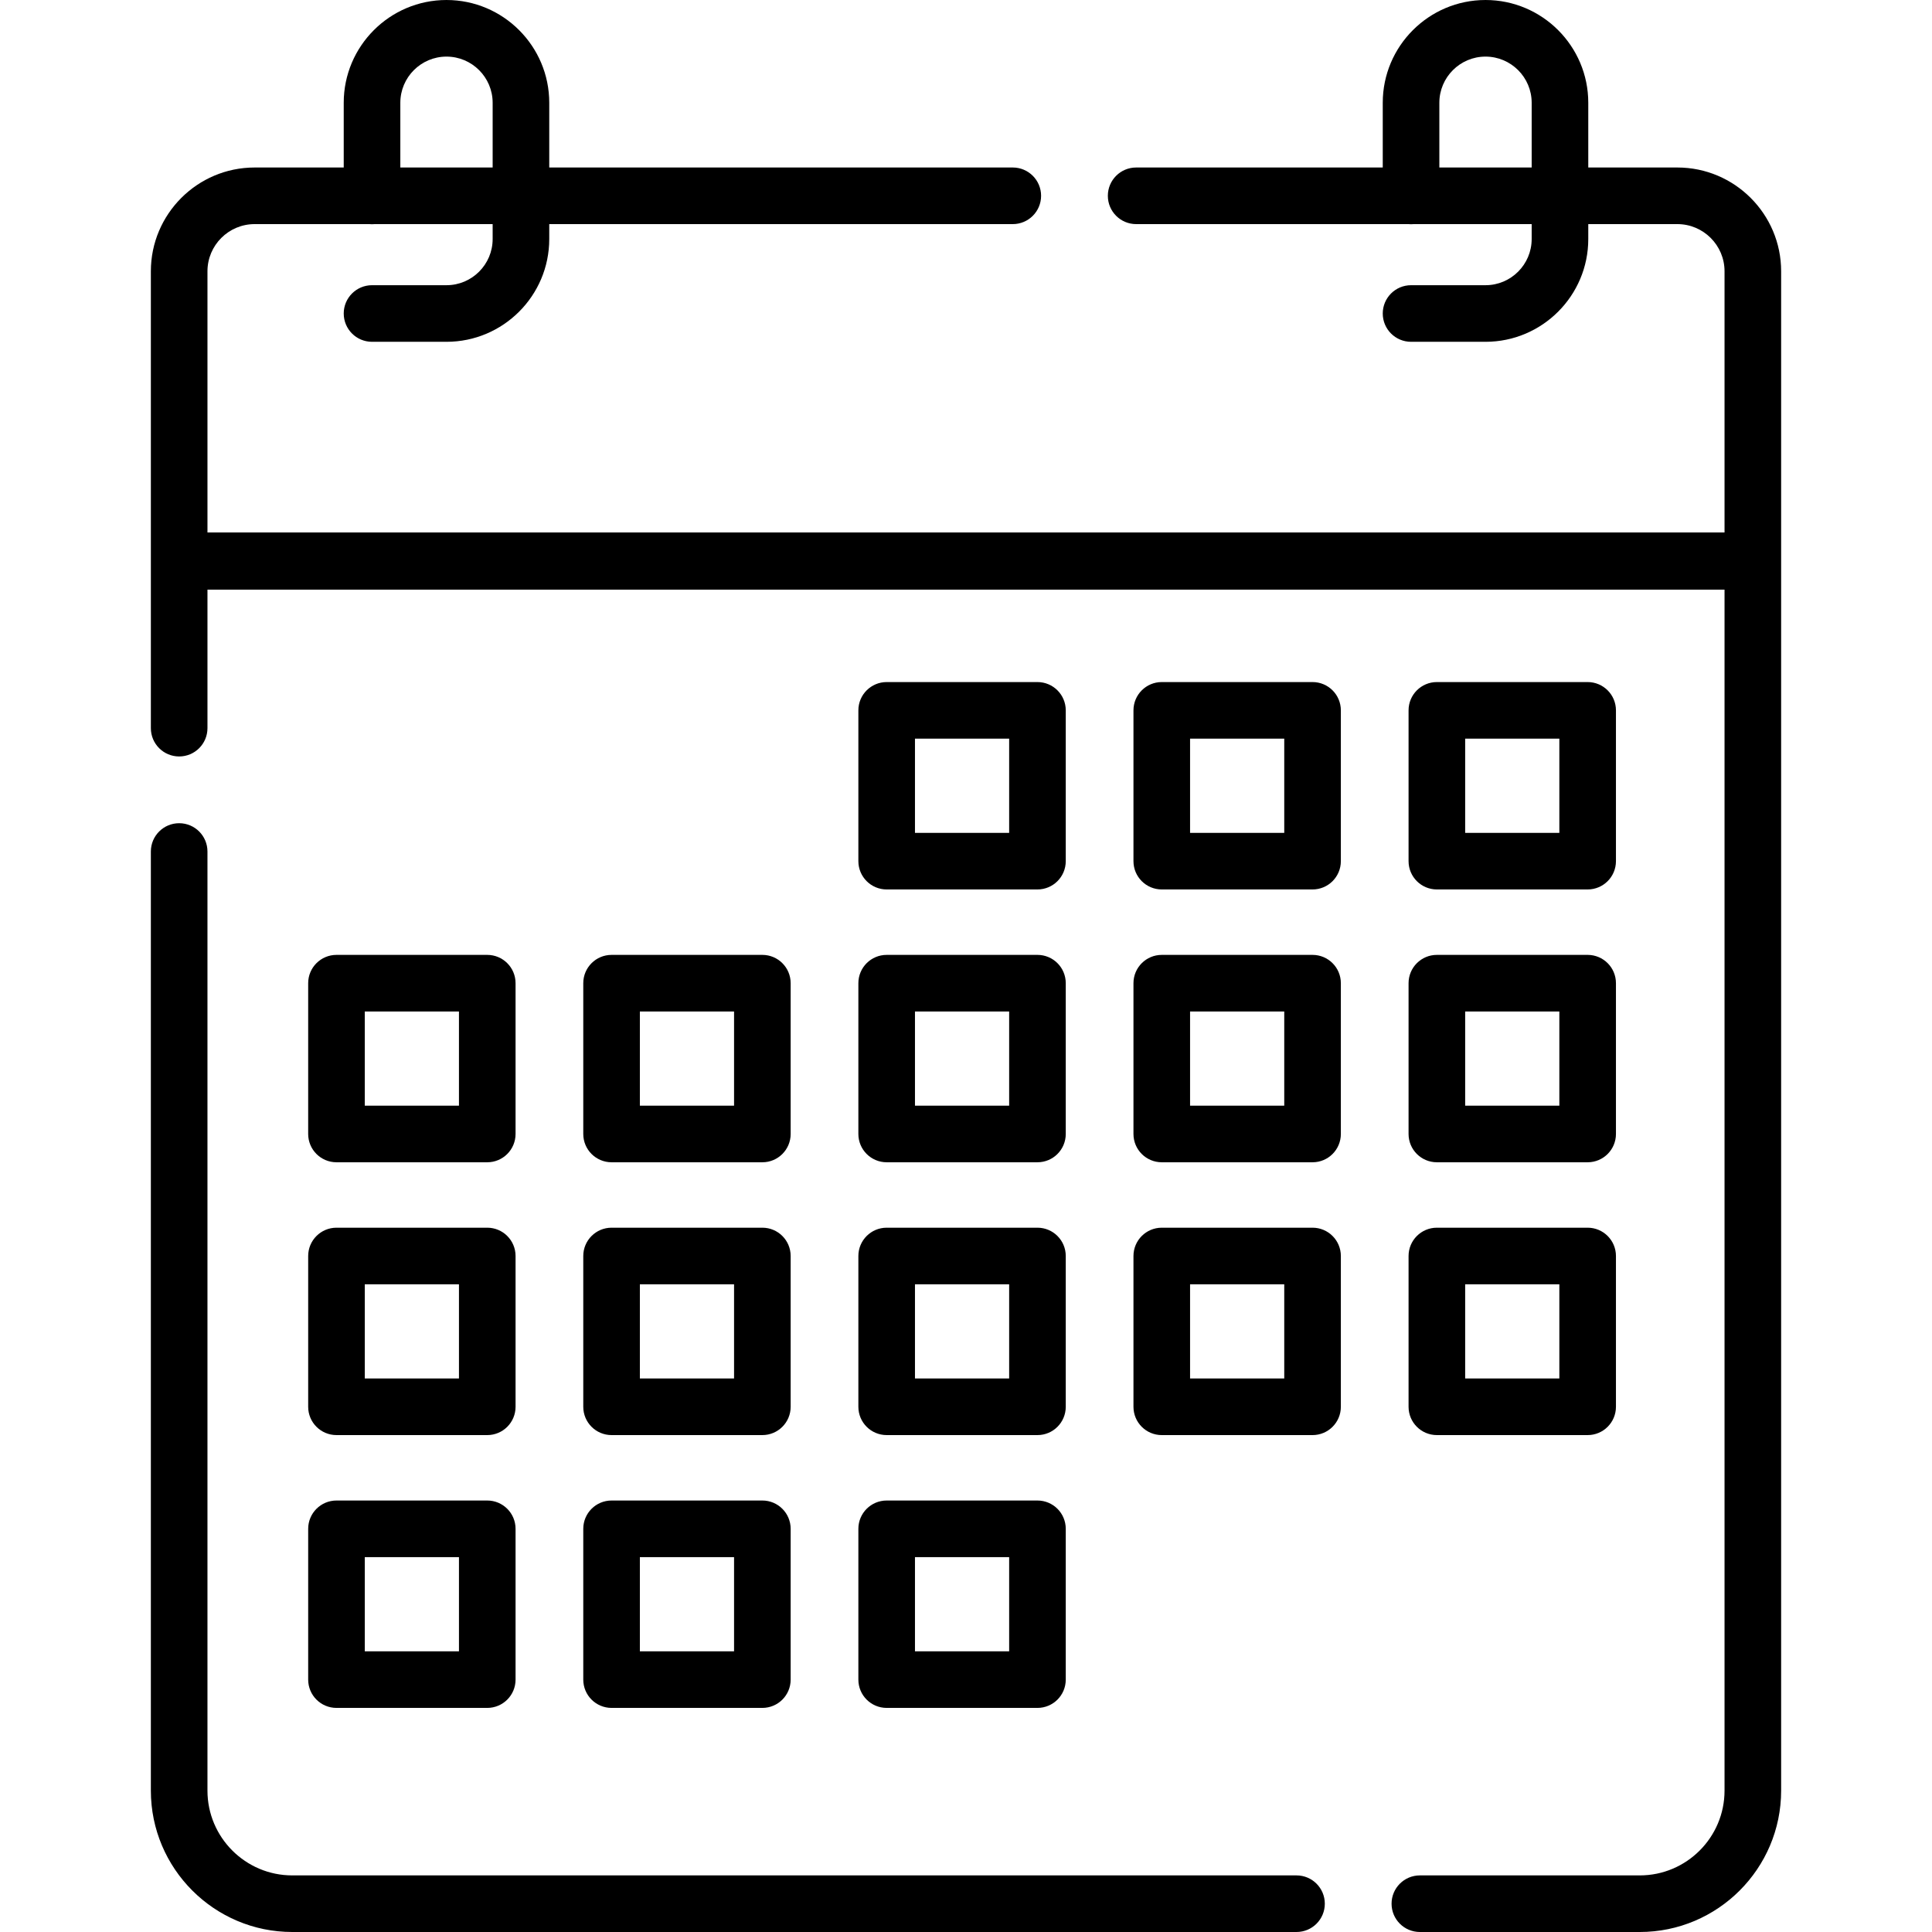 <?xml version="1.0" encoding="UTF-8"?> <svg xmlns="http://www.w3.org/2000/svg" id="Capa_1" height="512" viewBox="0 0 512 512" width="512"> <g> <path d="m343.59 497h-266.14c-12.39 0-22.47-10.08-22.47-22.47v-248.87c0-4.143-3.358-7.5-7.5-7.5s-7.5 3.357-7.5 7.5v248.87c0 20.661 16.809 37.47 37.47 37.47h266.14c4.142 0 7.5-3.357 7.5-7.5s-3.358-7.5-7.5-7.5z"></path> <path d="m444.52 44.39h-23.611v-17.157c0-15.016-12.217-27.233-27.233-27.233s-27.233 12.217-27.233 27.233v17.157h-65.353c-4.142 0-7.5 3.357-7.5 7.5s3.358 7.5 7.5 7.5h72.137c.236.022.474.036.716.036s.48-.014.716-.036h31.25v3.958c0 6.745-5.488 12.233-12.233 12.233h-19.733c-4.142 0-7.5 3.357-7.5 7.5s3.358 7.5 7.5 7.5h19.733c15.016 0 27.233-12.217 27.233-27.233v-3.958h23.611c6.893 0 12.5 5.607 12.5 12.5v69.221h-402.04v-69.221c0-6.893 5.607-12.5 12.5-12.5h30.395c.236.022.474.036.716.036s.48-.014.716-.036h31.25v3.958c0 6.745-5.488 12.233-12.233 12.233h-19.733c-4.142 0-7.5 3.357-7.5 7.5s3.358 7.5 7.5 7.5h19.733c15.016 0 27.233-12.217 27.233-27.233v-3.958h122.843c4.142 0 7.5-3.357 7.5-7.5s-3.358-7.5-7.5-7.5h-122.843v-17.157c0-15.016-12.217-27.233-27.233-27.233-15.017 0-27.233 12.217-27.233 27.233v17.157h-23.611c-15.164 0-27.5 12.337-27.5 27.5v121.08c0 4.143 3.358 7.5 7.5 7.5s7.5-3.357 7.5-7.5v-36.71h402.04v318.27c0 12.39-10.08 22.47-22.47 22.47h-58.27c-4.142 0-7.5 3.357-7.5 7.5s3.358 7.5 7.5 7.5h58.27c20.661 0 37.47-16.809 37.47-37.47v-402.64c0-15.163-12.336-27.5-27.5-27.5zm-63.077 0v-17.157c0-6.745 5.488-12.233 12.233-12.233s12.233 5.488 12.233 12.233v17.157zm-275.352-17.157c0-6.745 5.488-12.233 12.233-12.233s12.233 5.488 12.233 12.233v17.157h-24.466z"></path> <path d="m234.977 235.714h39.96c4.142 0 7.5-3.357 7.5-7.5v-39.96c0-4.143-3.358-7.5-7.5-7.5h-39.96c-4.142 0-7.5 3.357-7.5 7.5v39.96c0 4.142 3.357 7.5 7.5 7.5zm7.5-39.96h24.96v24.96h-24.96z"></path> <path d="m347.84 180.754h-39.96c-4.142 0-7.5 3.357-7.5 7.5v39.96c0 4.143 3.358 7.5 7.5 7.5h39.96c4.142 0 7.5-3.357 7.5-7.5v-39.96c0-4.143-3.358-7.5-7.5-7.5zm-7.5 39.96h-24.96v-24.96h24.96z"></path> <path d="m380.784 235.714h39.959c4.142 0 7.5-3.357 7.5-7.5v-39.96c0-4.143-3.358-7.5-7.5-7.5h-39.959c-4.142 0-7.5 3.357-7.5 7.5v39.96c0 4.142 3.358 7.5 7.5 7.5zm7.5-39.96h24.959v24.96h-24.959z"></path> <path d="m89.17 308.014h39.959c4.142 0 7.5-3.357 7.5-7.5v-39.96c0-4.143-3.358-7.5-7.5-7.5h-39.959c-4.142 0-7.5 3.357-7.5 7.5v39.96c0 4.142 3.358 7.5 7.5 7.5zm7.5-39.96h24.959v24.96h-24.959z"></path> <path d="m162.073 308.014h39.96c4.142 0 7.5-3.357 7.5-7.5v-39.96c0-4.143-3.358-7.5-7.5-7.5h-39.96c-4.142 0-7.5 3.357-7.5 7.5v39.96c0 4.142 3.358 7.5 7.5 7.5zm7.5-39.96h24.96v24.96h-24.96z"></path> <path d="m227.477 300.514c0 4.143 3.358 7.5 7.5 7.5h39.96c4.142 0 7.5-3.357 7.5-7.5v-39.96c0-4.143-3.358-7.5-7.5-7.5h-39.96c-4.142 0-7.5 3.357-7.5 7.5zm15-32.46h24.96v24.96h-24.96z"></path> <path d="m347.84 253.054h-39.96c-4.142 0-7.5 3.357-7.5 7.5v39.96c0 4.143 3.358 7.5 7.5 7.5h39.96c4.142 0 7.5-3.357 7.5-7.5v-39.96c0-4.143-3.358-7.5-7.5-7.5zm-7.5 39.96h-24.96v-24.96h24.96z"></path> <path d="m373.284 300.514c0 4.143 3.358 7.5 7.5 7.5h39.959c4.142 0 7.5-3.357 7.5-7.5v-39.96c0-4.143-3.358-7.5-7.5-7.5h-39.959c-4.142 0-7.5 3.357-7.5 7.5zm15-32.46h24.959v24.96h-24.959z"></path> <path d="m81.67 372.813c0 4.143 3.358 7.5 7.5 7.5h39.959c4.142 0 7.5-3.357 7.5-7.5v-39.96c0-4.143-3.358-7.5-7.5-7.5h-39.959c-4.142 0-7.5 3.357-7.5 7.5zm15-32.459h24.959v24.96h-24.959z"></path> <path d="m154.573 372.813c0 4.143 3.358 7.5 7.5 7.5h39.96c4.142 0 7.5-3.357 7.5-7.5v-39.96c0-4.143-3.358-7.5-7.5-7.5h-39.96c-4.142 0-7.5 3.357-7.5 7.5zm15-32.459h24.96v24.96h-24.96z"></path> <path d="m227.477 372.813c0 4.143 3.358 7.5 7.5 7.5h39.96c4.142 0 7.5-3.357 7.5-7.5v-39.96c0-4.143-3.358-7.5-7.5-7.5h-39.96c-4.142 0-7.5 3.357-7.5 7.5zm15-32.459h24.96v24.96h-24.96z"></path> <path d="m347.84 325.354h-39.96c-4.142 0-7.5 3.357-7.5 7.5v39.96c0 4.143 3.358 7.5 7.5 7.5h39.96c4.142 0 7.5-3.357 7.5-7.5v-39.96c0-4.143-3.358-7.5-7.5-7.5zm-7.5 39.959h-24.96v-24.96h24.96z"></path> <path d="m373.284 372.813c0 4.143 3.358 7.5 7.5 7.5h39.959c4.142 0 7.5-3.357 7.5-7.5v-39.96c0-4.143-3.358-7.5-7.5-7.5h-39.959c-4.142 0-7.5 3.357-7.5 7.5zm15-32.459h24.959v24.96h-24.959z"></path> <path d="m81.67 445.113c0 4.143 3.358 7.5 7.5 7.5h39.959c4.142 0 7.5-3.357 7.5-7.5v-39.96c0-4.143-3.358-7.5-7.5-7.5h-39.959c-4.142 0-7.5 3.357-7.5 7.5zm15-32.46h24.959v24.96h-24.959z"></path> <path d="m154.573 445.113c0 4.143 3.358 7.5 7.5 7.5h39.96c4.142 0 7.5-3.357 7.5-7.5v-39.96c0-4.143-3.358-7.5-7.5-7.5h-39.96c-4.142 0-7.5 3.357-7.5 7.5zm15-32.46h24.96v24.96h-24.96z"></path> <path d="m227.477 445.113c0 4.143 3.358 7.5 7.5 7.5h39.96c4.142 0 7.5-3.357 7.5-7.5v-39.96c0-4.143-3.358-7.5-7.5-7.5h-39.96c-4.142 0-7.5 3.357-7.5 7.5zm15-32.46h24.96v24.96h-24.96z"></path> </g> </svg> 